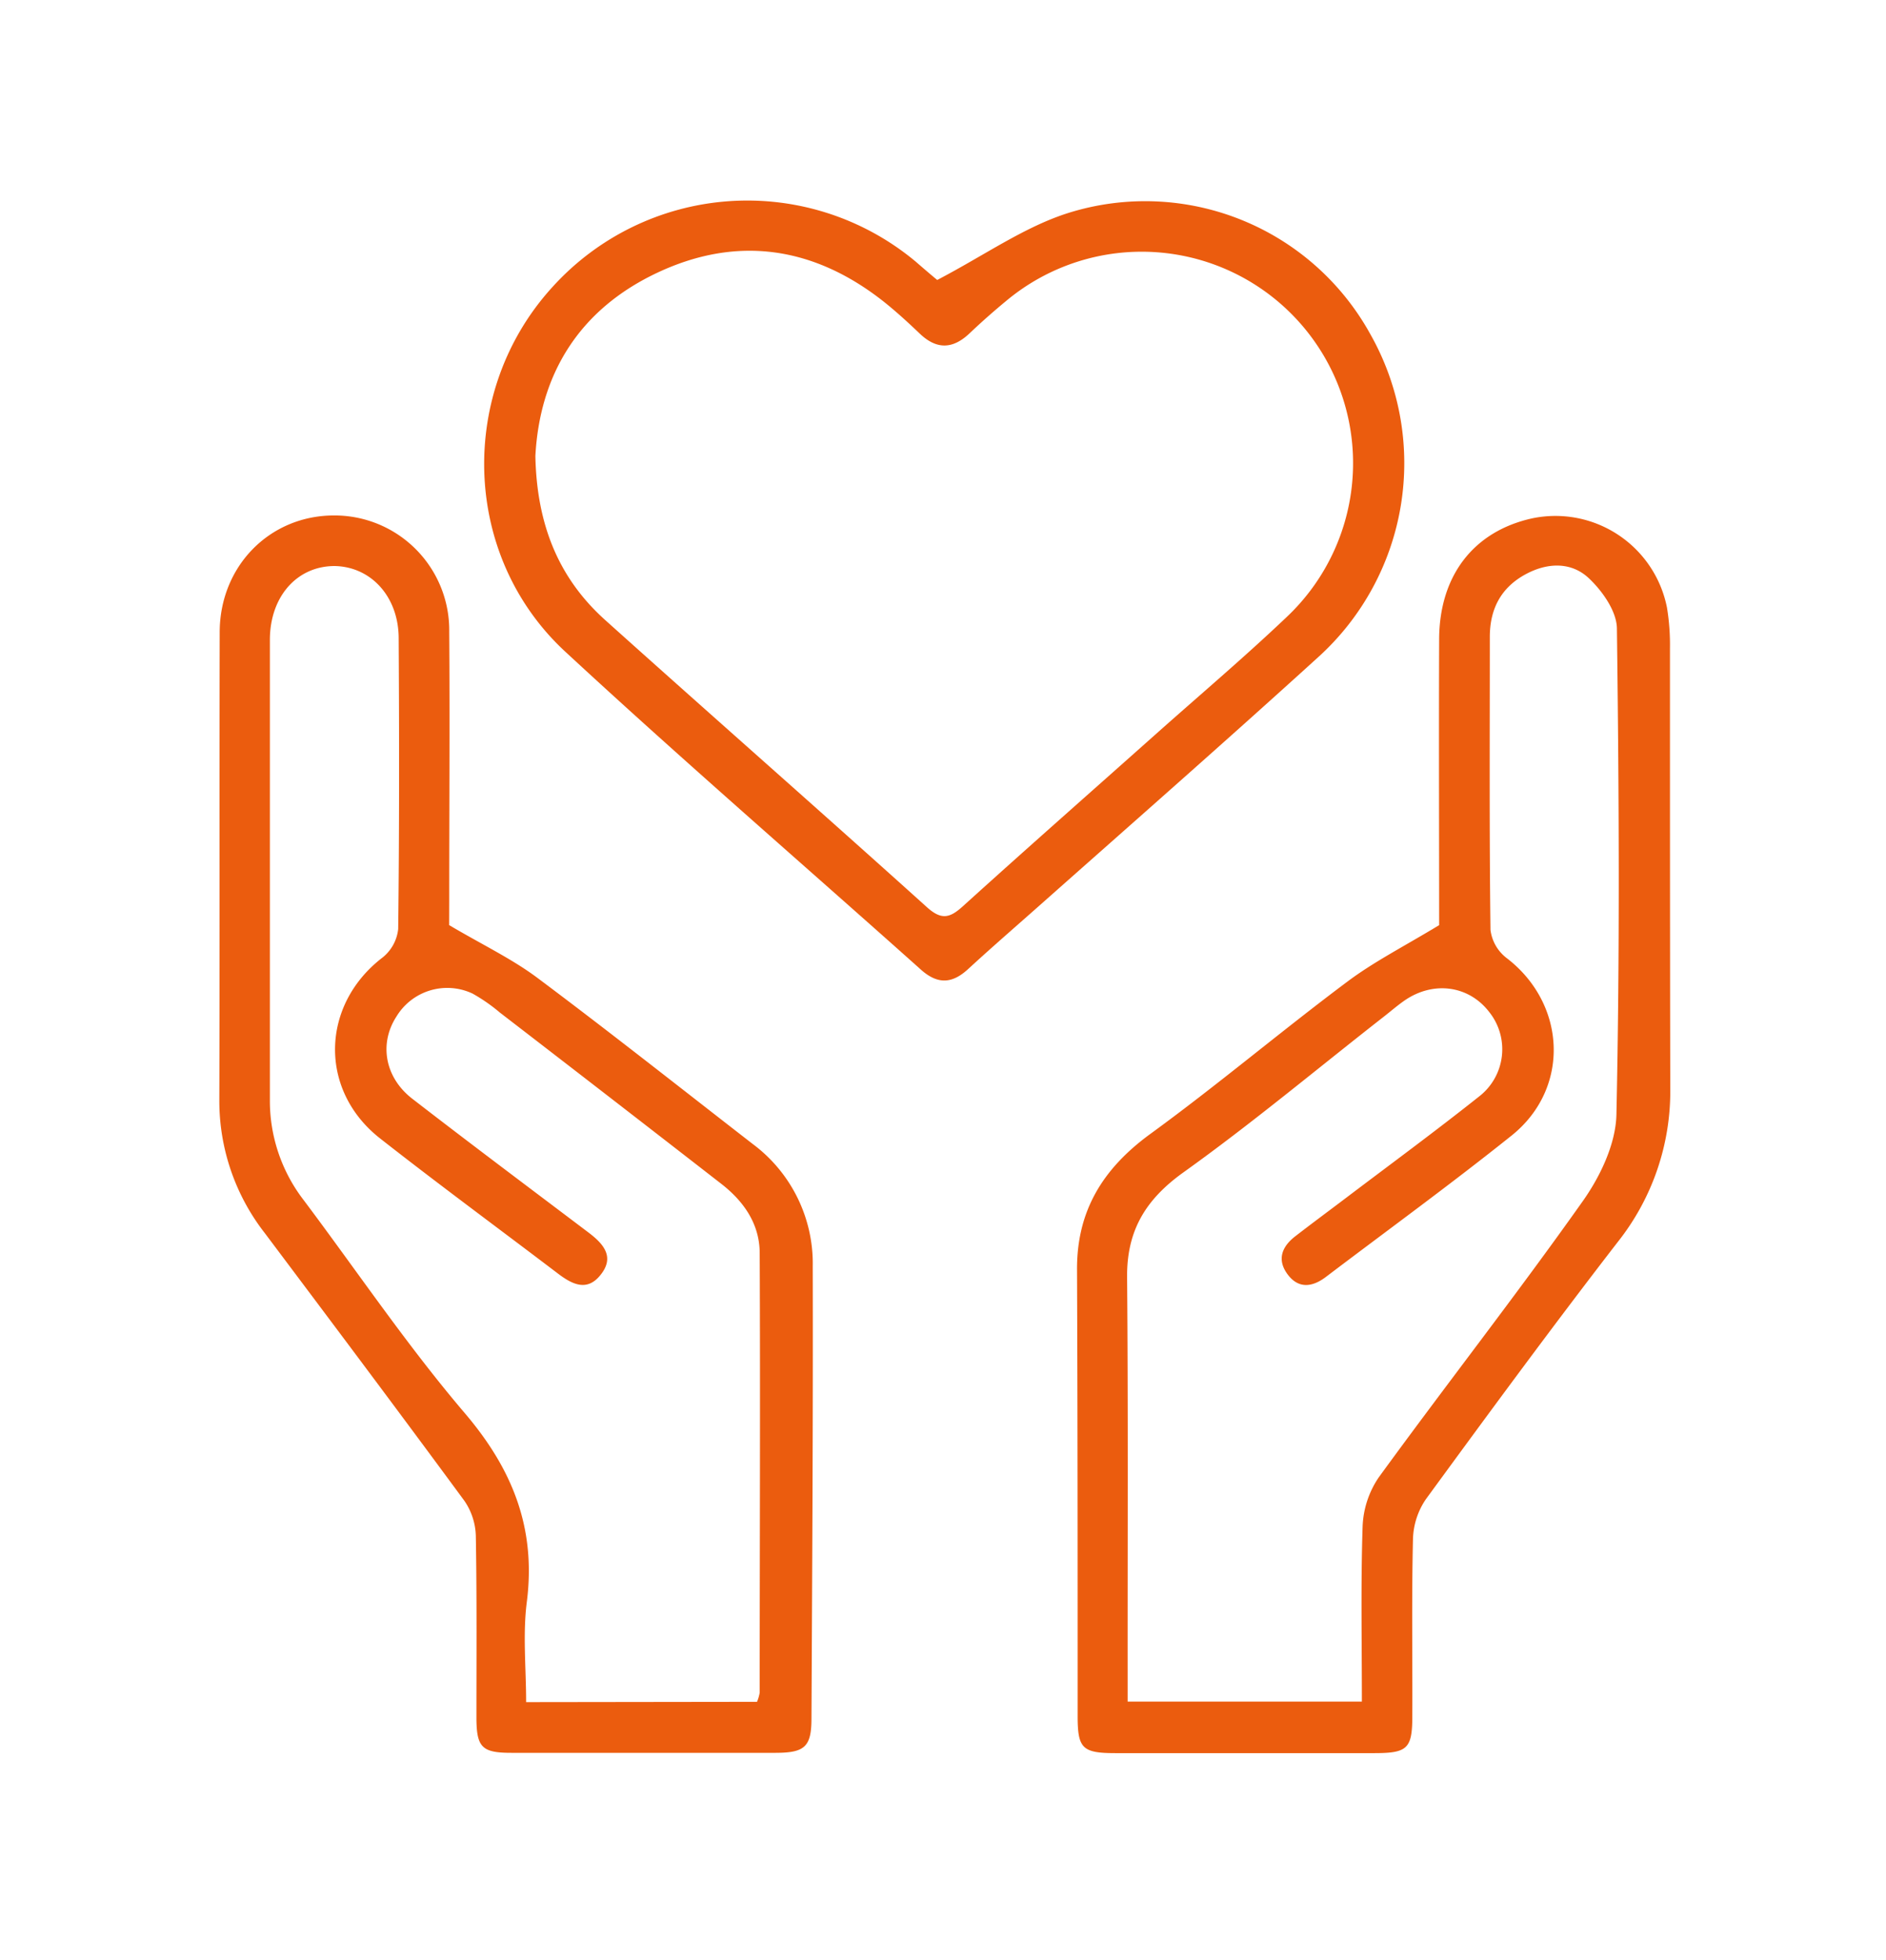 <?xml version="1.0" encoding="UTF-8"?> <svg xmlns="http://www.w3.org/2000/svg" id="Шар_1" data-name="Шар 1" viewBox="0 0 310 322"><defs><style>.cls-1{fill:#eb5c0e;}</style></defs><path class="cls-1" d="M73.83,152c5.54,3.27,10.34,5.55,14.51,8.67,11.93,8.92,23.62,18.17,35.4,27.3a24.47,24.47,0,0,1,9.85,20.1c.06,24.76-.09,49.52-.21,74.28,0,4.65-1.12,5.63-5.86,5.64q-21.73,0-43.47,0c-4.8,0-5.71-.88-5.74-5.66,0-10,.08-20-.1-30a10.66,10.66,0,0,0-1.89-5.76c-10.83-14.72-21.81-29.34-32.78-43.95a35.32,35.32,0,0,1-7.49-21.9c.08-25.61,0-51.21.06-76.81,0-10.88,8.21-19.19,18.73-19.22a18.85,18.85,0,0,1,19,19.08c.11,14.77,0,29.54,0,44.31Zm50.6,127.61a6.88,6.88,0,0,0,.44-1.51c0-24.07.11-48.13,0-72.19,0-4.81-2.62-8.54-6.33-11.42q-18.15-14.1-36.37-28.12a28.41,28.41,0,0,0-4.49-3.12,9.76,9.76,0,0,0-12.53,3.79c-2.86,4.43-1.91,10,2.64,13.5,9.57,7.4,19.26,14.65,28.91,21.94,2.44,1.84,4.43,4,2,7-2.22,2.79-4.67,1.53-7-.24-9.74-7.4-19.6-14.65-29.23-22.2-10.12-7.94-9.74-21.95.41-29.72a6.94,6.94,0,0,0,2.57-4.68c.19-15.9.17-31.8.08-47.7C65.55,98.07,61,93.1,55,93,48.83,93,44.37,98,44.36,105.12q0,37.78,0,75.57a26.73,26.73,0,0,0,5.54,16.47c8.79,11.7,17,23.88,26.48,35,7.88,9.24,11.76,18.94,10.21,31.06-.68,5.34-.11,10.84-.11,16.44Z"></path><path class="cls-1" d="M236.55,152c0-14.92-.06-30.94,0-47,.05-10.52,5.75-17.76,15.36-19.85A18.69,18.69,0,0,1,274,99.83a37.73,37.73,0,0,1,.49,6.72c0,24,0,48.1.05,72.16a39.84,39.84,0,0,1-8.64,25.36c-10.75,13.9-21.16,28.07-31.53,42.25a12.19,12.19,0,0,0-2.12,6.53c-.23,9.7-.07,19.41-.11,29.11,0,5.33-.8,6.07-6.18,6.08q-21.31,0-42.62,0c-5.41,0-6.2-.77-6.21-6,0-24.47,0-48.94-.1-73.42-.05-9.72,4.28-16.63,12-22.28,11-8,21.45-16.84,32.36-25C225.83,158,230.82,155.48,236.55,152Zm-12.7,127.57c0-9.91-.19-19.34.12-28.75a15.38,15.38,0,0,1,2.64-8.07c11-15.12,22.54-29.86,33.35-45.12,3-4.16,5.63-9.62,5.73-14.54.57-26.58.42-53.18.08-79.77,0-2.85-2.39-6.23-4.63-8.33-2.8-2.63-6.64-2.62-10.26-.7-4.21,2.23-6,5.82-6,10.37,0,16-.09,32.08.11,48.12a6.9,6.9,0,0,0,2.63,4.61c9.84,7.5,10.54,21.38.88,29.15-10,8-20.35,15.52-30.55,23.25-2.22,1.69-4.5,2-6.29-.39s-1-4.52,1.18-6.23c2.78-2.15,5.61-4.24,8.41-6.36,7.29-5.52,14.66-10.93,21.82-16.62a9.81,9.81,0,0,0,1.7-13.93c-3.36-4.36-9.18-5.15-13.93-1.86-1.15.8-2.22,1.73-3.32,2.59-11,8.59-21.67,17.53-33,25.63-6.23,4.46-9.32,9.58-9.26,17.2.18,21.53.08,43.06.09,64.59v5.16Z"></path><path class="cls-1" d="M154.05,46c7.86-4.1,14.4-8.79,21.71-11.06a42.26,42.26,0,0,1,49.5,20,43,43,0,0,1-8.72,53.15c-15,13.63-30.24,27-45.38,40.42-4,3.55-8,7-12,10.68-2.63,2.44-5,2.59-7.76.15-19.51-17.43-39.33-34.54-58.53-52.31-17-15.77-17.66-42.7-2.14-59.79A43.2,43.2,0,0,1,150.53,43C152,44.28,153.5,45.55,154.05,46ZM88,74.93c.23,11.34,3.86,20.1,11.47,26.94,17.59,15.79,35.36,31.39,52.92,47.21,2.42,2.17,3.79,1.71,5.92-.22,10.43-9.44,21-18.74,31.5-28.09,7.25-6.46,14.67-12.73,21.71-19.42a34.74,34.74,0,0,0-46.17-51.88q-3.09,2.55-6,5.31c-2.72,2.57-5.35,2.7-8.13.07-1.93-1.84-3.91-3.66-6-5.32-11.42-9-24-10.91-37.14-4.74S88.7,61.77,88,74.93Z"></path></svg> 